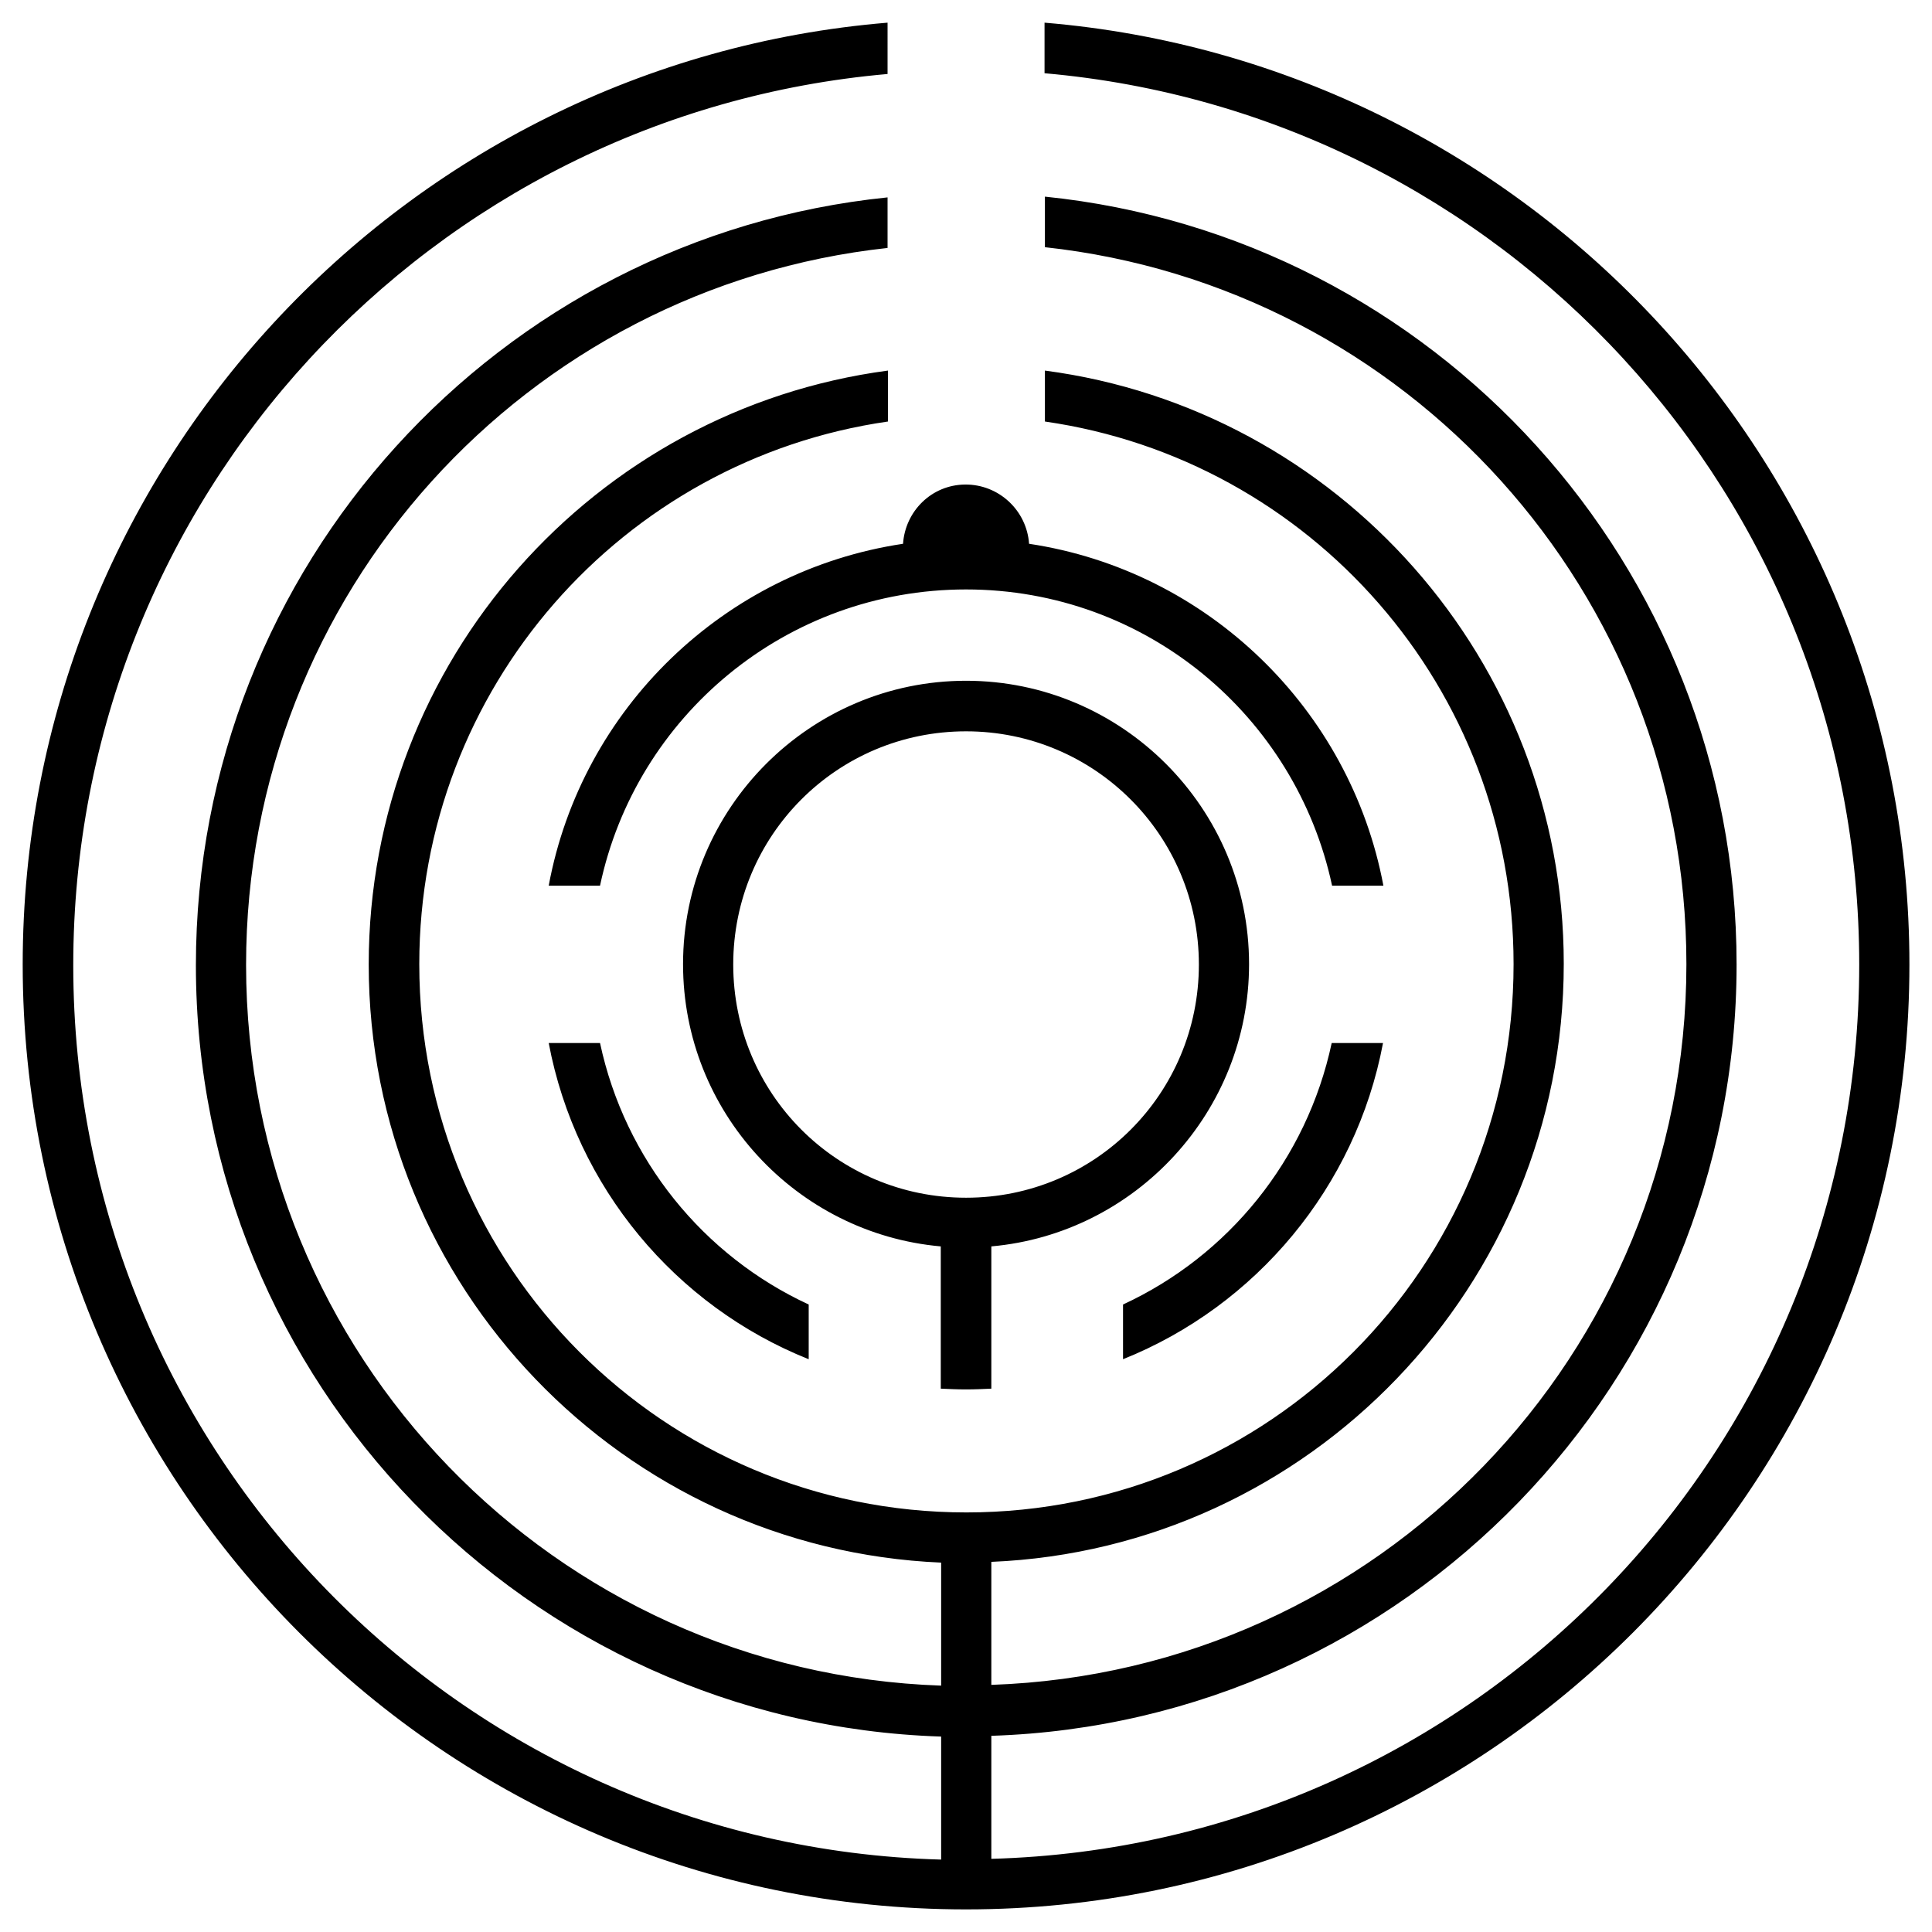 <svg xmlns="http://www.w3.org/2000/svg" x="0px" y="0px"  width="500px" height="500px" viewBox="0 0 512 512"><g id="rw-keio-electric-tramway-o.svg"><g id="228_" transform="translate(-144.286,-293.791)">
			<path id="2838-7-4-1-1-7-1-0-0_1_" d="M379.5,299.8c-128.3,10.6-229.2,118.4-229.2,249.6
				c0,138.2,112,250.4,250,250.4s250-112.2,250-250.4c0-131.2-100.9-238.9-229.2-249.6v13.4C542.1,323.8,637,425.4,637,549.4
				c0,128.8-102.3,233.5-230,237v-32.6c109.6-3.5,197.5-93.8,197.5-204.4c0-105.8-80.4-193-183.3-203.5v13.4
				c95.7,10.4,170,91.4,170,190c0,103.4-81.8,187.5-184.2,191v-32.6c84.3-3.5,151.7-73.2,151.7-158.5c0-80.4-60-147-137.5-157.2
				v13.5c70.3,10.1,124.2,70.5,124.2,143.8c0,80.3-64.8,145.3-145,145.3s-145-65-145-145.3c0-73.2,53.9-133.7,124.2-143.8v-13.5
				C301.9,402.3,242,468.9,242,549.4c0,85.3,67.4,154.9,151.7,158.5v32.6c-102.4-3.5-184.2-87.6-184.2-191
				c0-98.6,74.3-179.6,170-190v-13.4c-102.9,10.5-183.3,97.6-183.3,203.5c0,110.6,87.9,200.9,197.5,204.4v32.6
				c-127.7-3.5-230-108.2-230-237c0-124,94.8-225.6,215.8-236.2V299.8z M400,422.2c-8.8,0.1-15.8,7-16.4,15.7
				c-47.4,7.1-85.2,43.7-93.9,90.6h13.6c9.5-44.9,49.3-78.5,97-78.5s87.4,33.6,97,78.5h13.6c-8.8-46.8-46.6-83.5-93.9-90.6
				C416.4,429.1,409,422.1,400,422.2z M400.3,474.2c-41.3,0-75,33.7-75,75.1c0,39.2,30.1,71.4,68.3,74.8v5.3v19v13.4
				c2.2,0.1,4.4,0.2,6.7,0.2s4.5-0.1,6.7-0.2v-13.4v-19v-5.3c38.2-3.4,68.3-35.7,68.3-74.8C475.3,507.9,441.6,474.2,400.3,474.2z
				 M400.3,487.6c34.1,0,61.7,27.6,61.7,61.8s-27.5,61.8-61.7,61.8s-61.7-27.6-61.7-61.8S366.1,487.6,400.3,487.6z M289.7,570.2
				c7.2,38.2,33.6,69.7,68.9,83.8v-14.5c-27.9-12.9-48.7-38.4-55.3-69.3H289.7z M497.2,570.2c-6.6,30.9-27.4,56.4-55.3,69.3V654
				c35.2-14.1,61.7-45.6,68.9-83.8H497.2z"/>
		</g></g></svg> 
